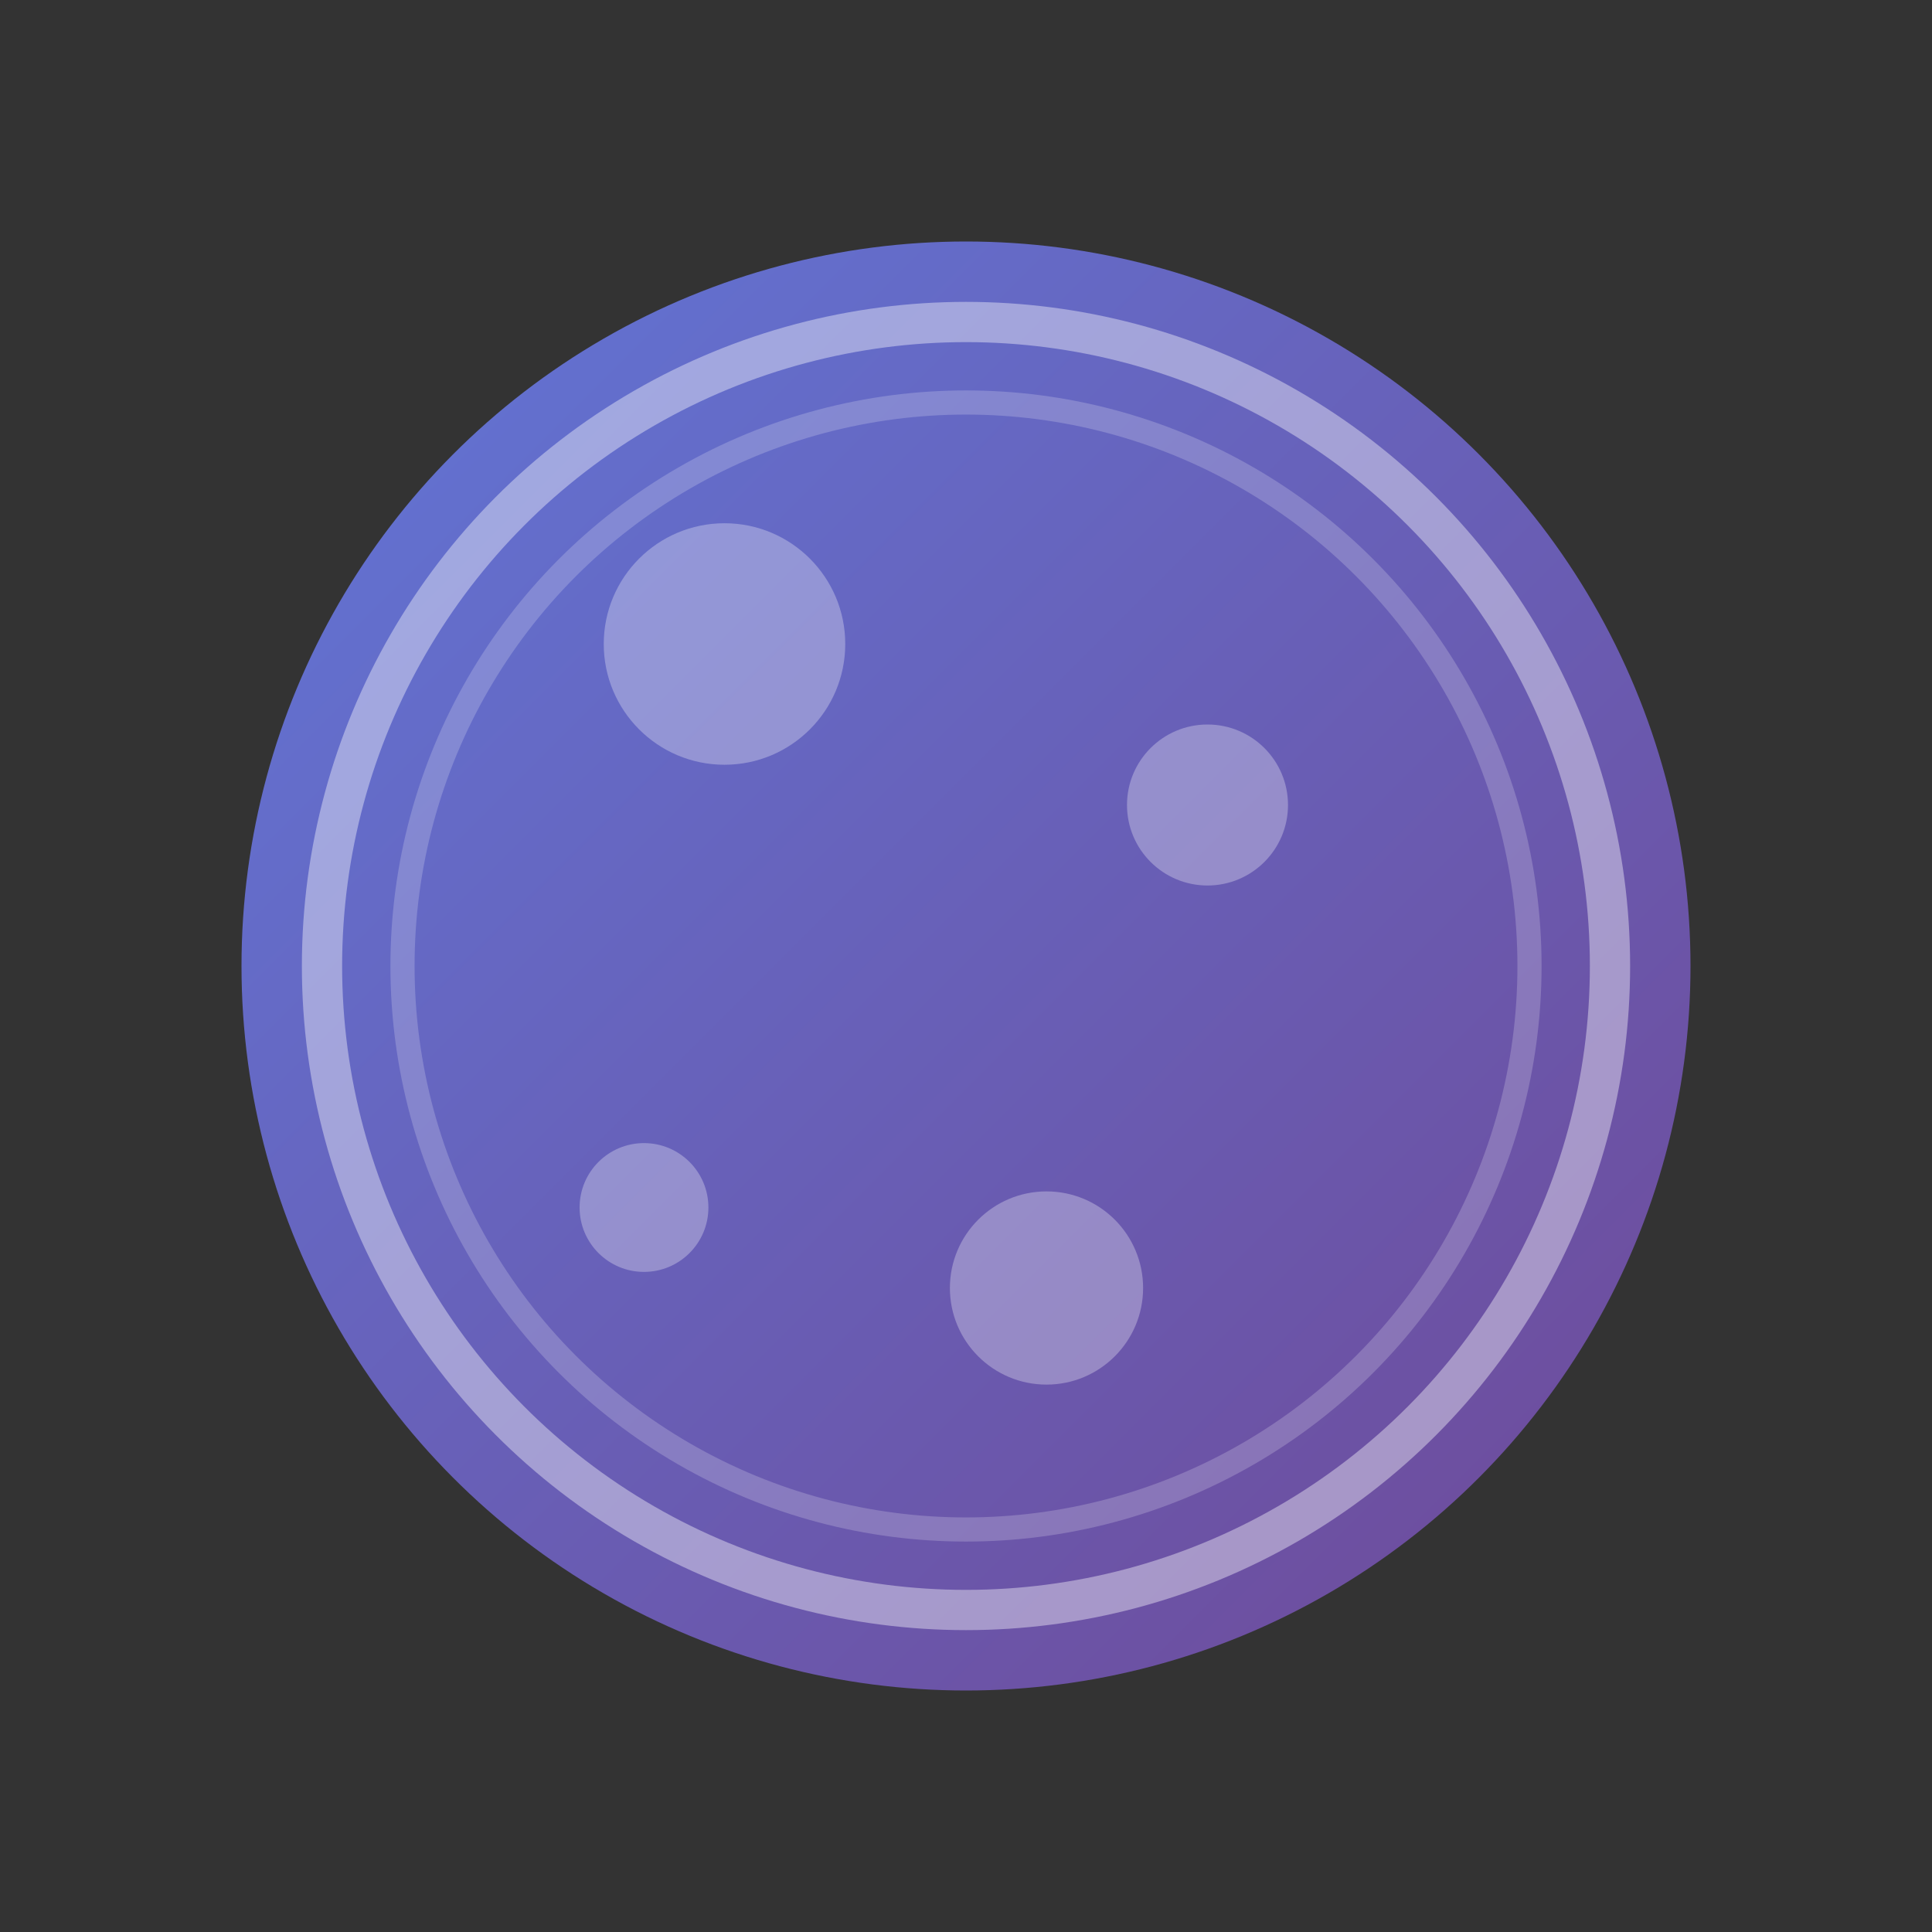 <svg xmlns="http://www.w3.org/2000/svg" viewBox="0 0 24 24" width="24" height="24">
  <rect x="0" y="0" width="24" height="24" fill="#333333" stroke="none"/>
  <defs>
    <linearGradient id="moonIconGradient" x1="0%" y1="0%" x2="100%" y2="100%">
      <stop offset="0%" style="stop-color:#667eea;stop-opacity:1" />
      <stop offset="100%" style="stop-color:#764ba2;stop-opacity:1" />
    </linearGradient>
  </defs>
  
  <!-- Main moon circle -->
  <circle cx="12" cy="12" r="9" fill="url(#moonIconGradient)" opacity="0.9"/>
  
  <!-- Moon craters -->
  <circle cx="9" cy="8" r="1.5" fill="rgba(255,255,255,0.3)"/>
  <circle cx="15" cy="10" r="1" fill="rgba(255,255,255,0.3)"/>
  <circle cx="13" cy="16" r="1.2" fill="rgba(255,255,255,0.3)"/>
  <circle cx="8" cy="15" r="0.8" fill="rgba(255,255,255,0.3)"/>
  
  <!-- Subtle glow -->
  <circle cx="12" cy="12" r="8" fill="none" stroke="rgba(255,255,255,0.4)" stroke-width="0.5"/>
  
  <!-- Surface texture -->
  <circle cx="12" cy="12" r="7" fill="none" stroke="rgba(255,255,255,0.2)" stroke-width="0.3"/>
</svg>
